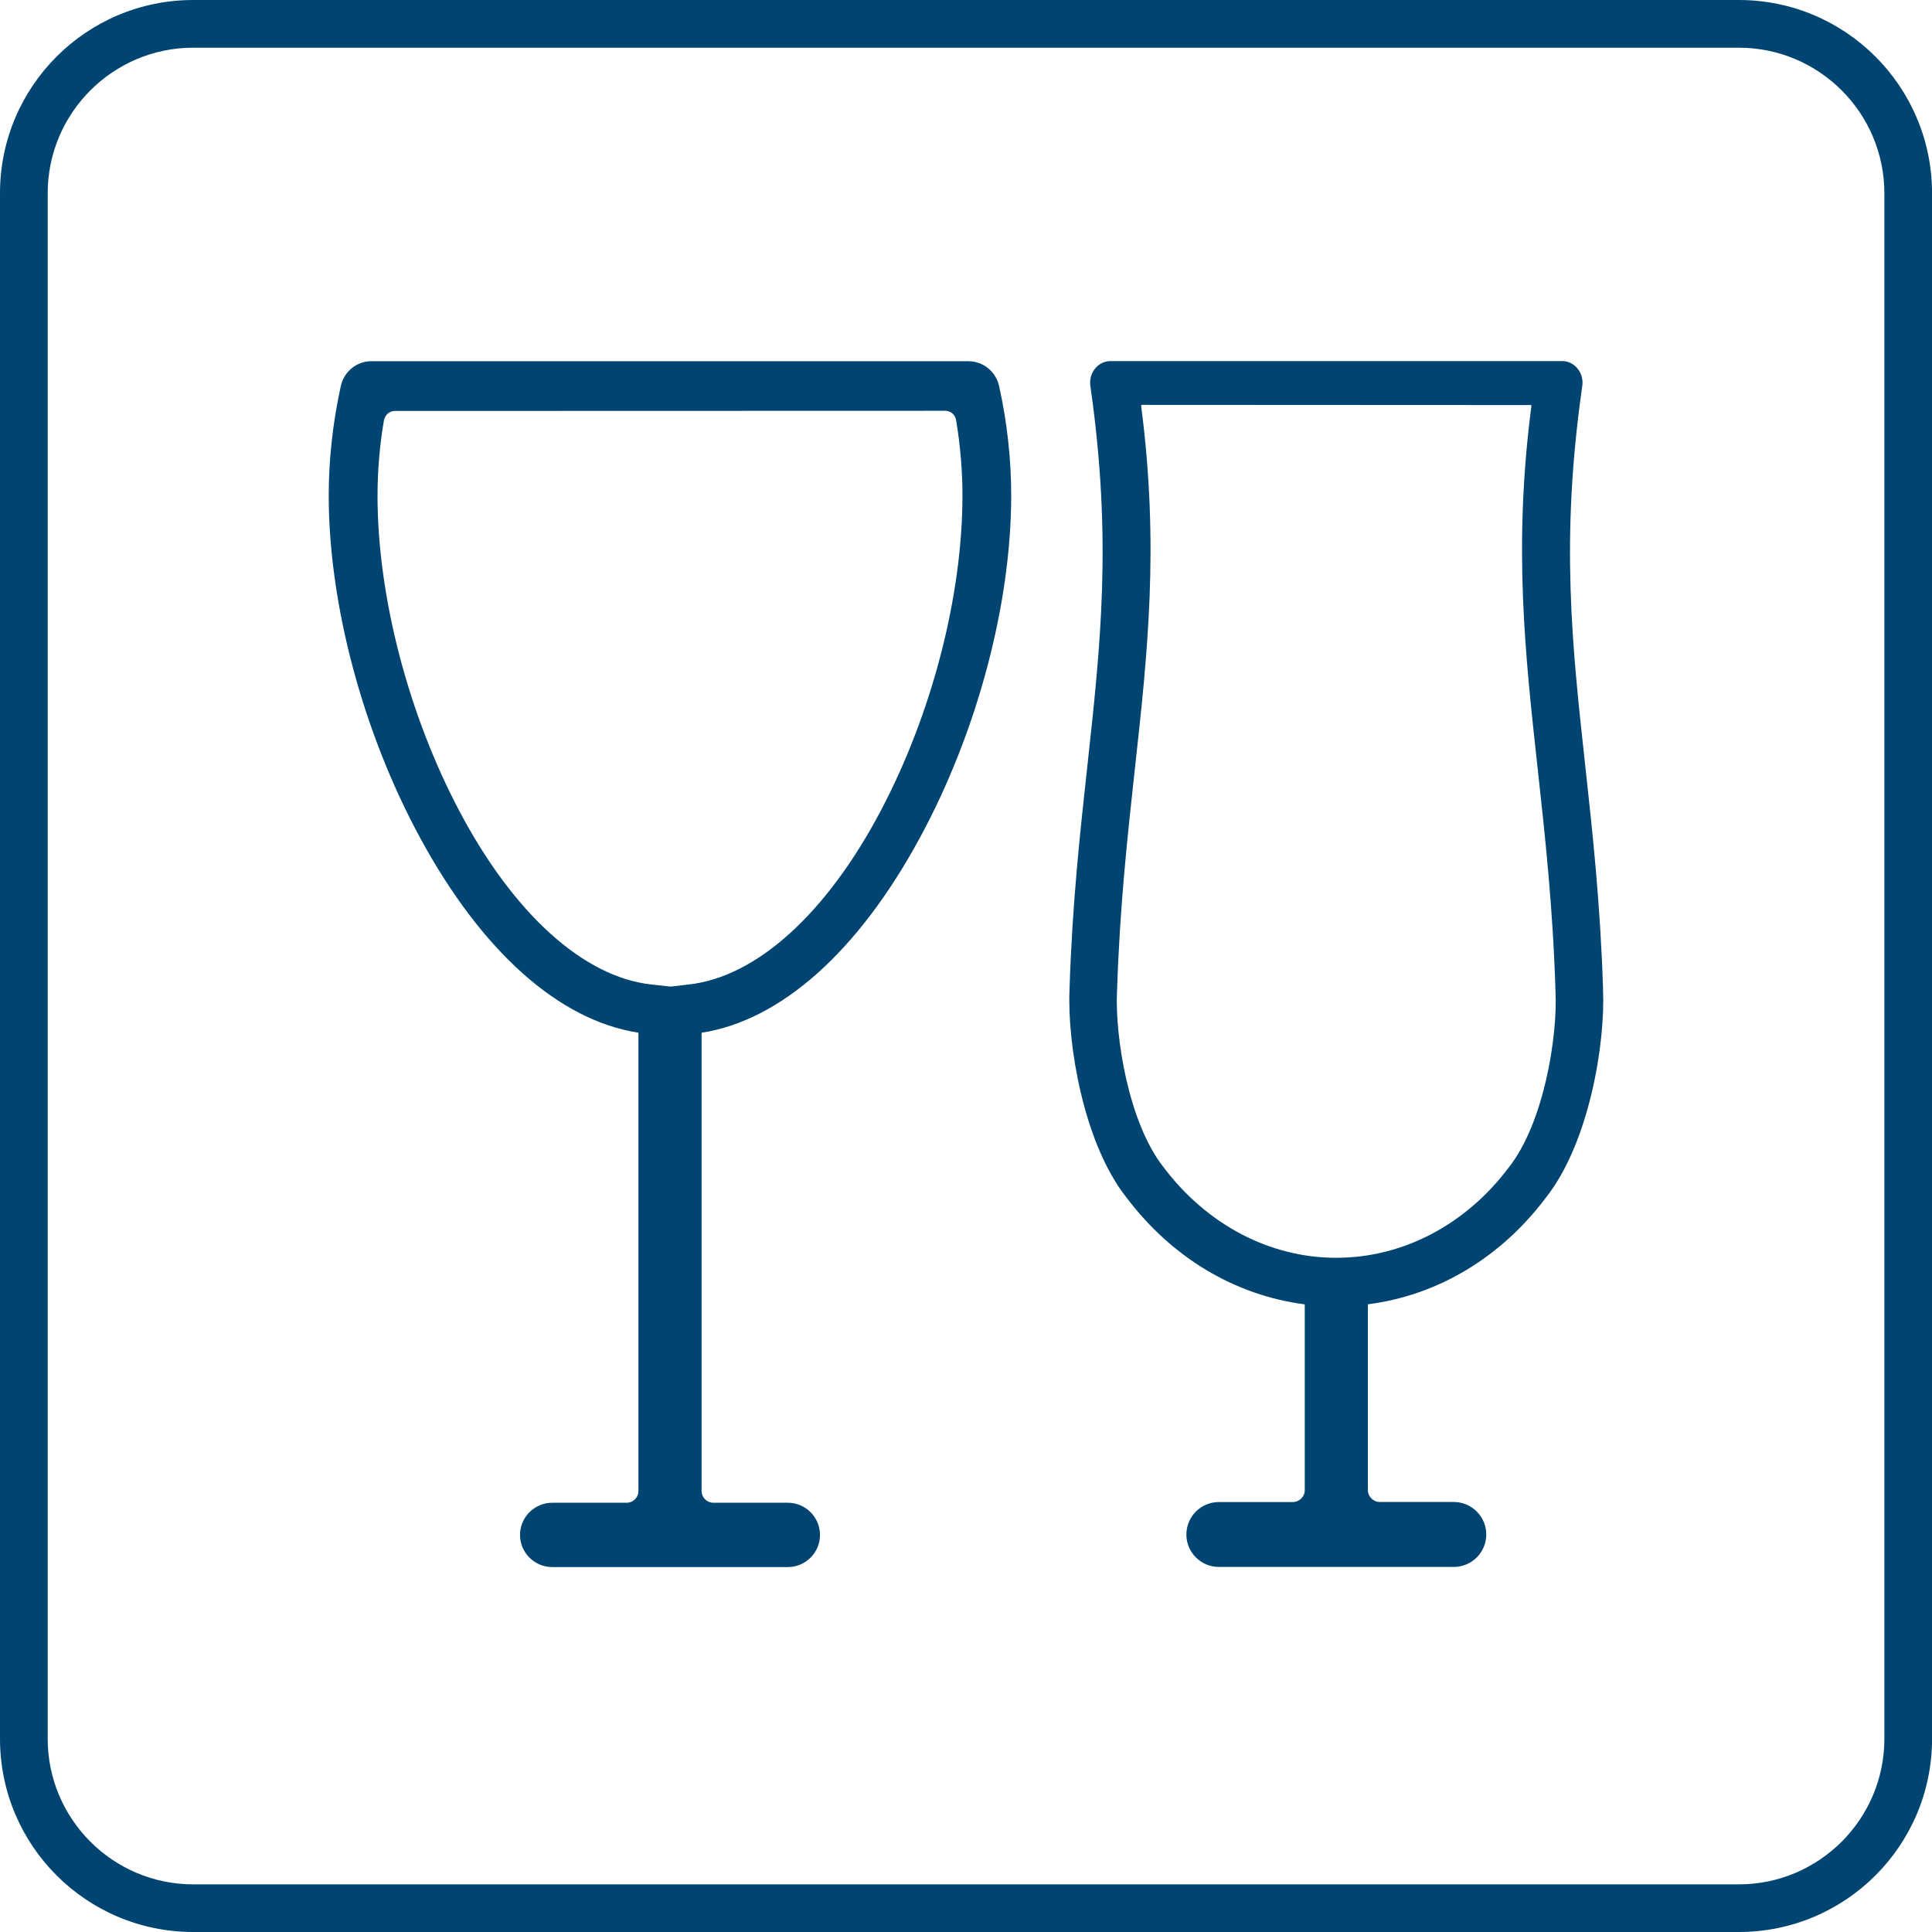 <svg width="61" height="61" viewBox="0 0 61 61" fill="none" xmlns="http://www.w3.org/2000/svg">
<g clip-path="url(#clip0_984_8726)">
<path d="M54.901 1.506C57.434 1.506 59.496 3.568 59.496 6.101V54.901C59.496 57.434 57.434 59.496 54.901 59.496H6.101C3.568 59.496 1.506 57.434 1.506 54.901V6.101C1.506 3.568 3.568 1.506 6.101 1.506H54.901ZM54.901 0H6.101C2.731 0 0 2.731 0 6.101V54.901C0 58.269 2.731 61 6.101 61H54.901C58.271 61 61.002 58.269 61.002 54.899V6.101C61 2.731 58.269 0 54.901 0Z" fill="#004571"/>
<path d="M30.577 11.404H11.73C11.259 11.404 10.859 11.731 10.758 12.2C10.506 13.353 10.379 14.513 10.379 15.647C10.379 19.084 11.459 23.128 13.269 26.461C15.214 30.046 17.653 32.218 20.157 32.607V47.077C20.157 47.281 19.992 47.447 19.787 47.447H17.435C16.876 47.447 16.419 47.903 16.419 48.463C16.419 49.022 16.876 49.478 17.435 49.478H24.875C25.434 49.478 25.89 49.022 25.89 48.463C25.89 47.903 25.434 47.447 24.875 47.447H22.523C22.318 47.447 22.152 47.281 22.152 47.077V32.607C24.657 32.218 27.096 30.044 29.039 26.461C30.849 23.128 31.927 19.084 31.927 15.647C31.927 14.505 31.8 13.345 31.548 12.2C31.447 11.733 31.047 11.406 30.577 11.406V11.404ZM30.388 15.647C30.388 18.817 29.424 22.536 27.81 25.596C26.095 28.848 23.885 30.847 21.748 31.083L21.214 31.146C21.186 31.15 21.158 31.15 21.13 31.146L20.56 31.083C18.423 30.847 16.213 28.848 14.498 25.596C12.884 22.536 11.92 18.817 11.92 15.647C11.92 14.87 11.986 14.074 12.12 13.282C12.15 13.104 12.296 12.975 12.466 12.975L29.846 12.97C30.016 12.97 30.16 13.095 30.188 13.269C30.321 14.063 30.388 14.866 30.388 15.649V15.647Z" fill="#004571"/>
<path d="M50.615 31.247C50.529 28.54 50.286 26.319 50.051 24.169C49.632 20.345 49.27 17.044 49.948 12.258L49.959 12.176C49.984 11.993 49.937 11.804 49.825 11.658C49.72 11.518 49.569 11.429 49.404 11.406C49.378 11.401 49.356 11.401 49.335 11.401H35.048C35.028 11.401 35.005 11.401 34.981 11.406C34.813 11.429 34.662 11.518 34.559 11.658C34.449 11.804 34.4 11.993 34.426 12.176L34.437 12.258C35.114 17.046 34.751 20.347 34.333 24.171C34.099 26.319 33.853 28.538 33.769 31.236C33.692 32.921 34.198 36.076 35.562 37.804C36.995 39.706 38.988 40.898 41.196 41.183V47.047C41.196 47.255 41.026 47.425 40.817 47.425H38.482C37.916 47.425 37.458 47.886 37.458 48.45C37.458 49.014 37.918 49.474 38.482 49.474H45.902C46.468 49.474 46.927 49.014 46.927 48.448C46.927 47.882 46.466 47.423 45.902 47.423H43.567C43.359 47.423 43.189 47.253 43.189 47.045V41.181C45.394 40.899 47.383 39.709 48.807 37.817C50.182 36.078 50.69 32.928 50.613 31.245L50.615 31.247ZM35.269 31.301C35.353 28.637 35.599 26.405 35.835 24.247C36.231 20.646 36.606 17.248 36.031 12.824C36.029 12.807 36.035 12.794 36.05 12.783L48.343 12.789C48.343 12.789 48.353 12.807 48.351 12.824C47.777 17.246 48.151 20.644 48.547 24.244C48.784 26.405 49.031 28.641 49.113 31.314C49.18 32.715 48.754 35.445 47.635 36.864L47.63 36.87C46.268 38.678 44.286 39.713 42.19 39.713C40.094 39.713 38.11 38.673 36.739 36.855C35.624 35.445 35.203 32.71 35.267 31.303L35.269 31.301Z" fill="#004571"/>
</g>
<defs>
<clipPath id="clip0_984_8726">
<rect width="61" height="61" fill="white"/>
</clipPath>
</defs>
</svg>
